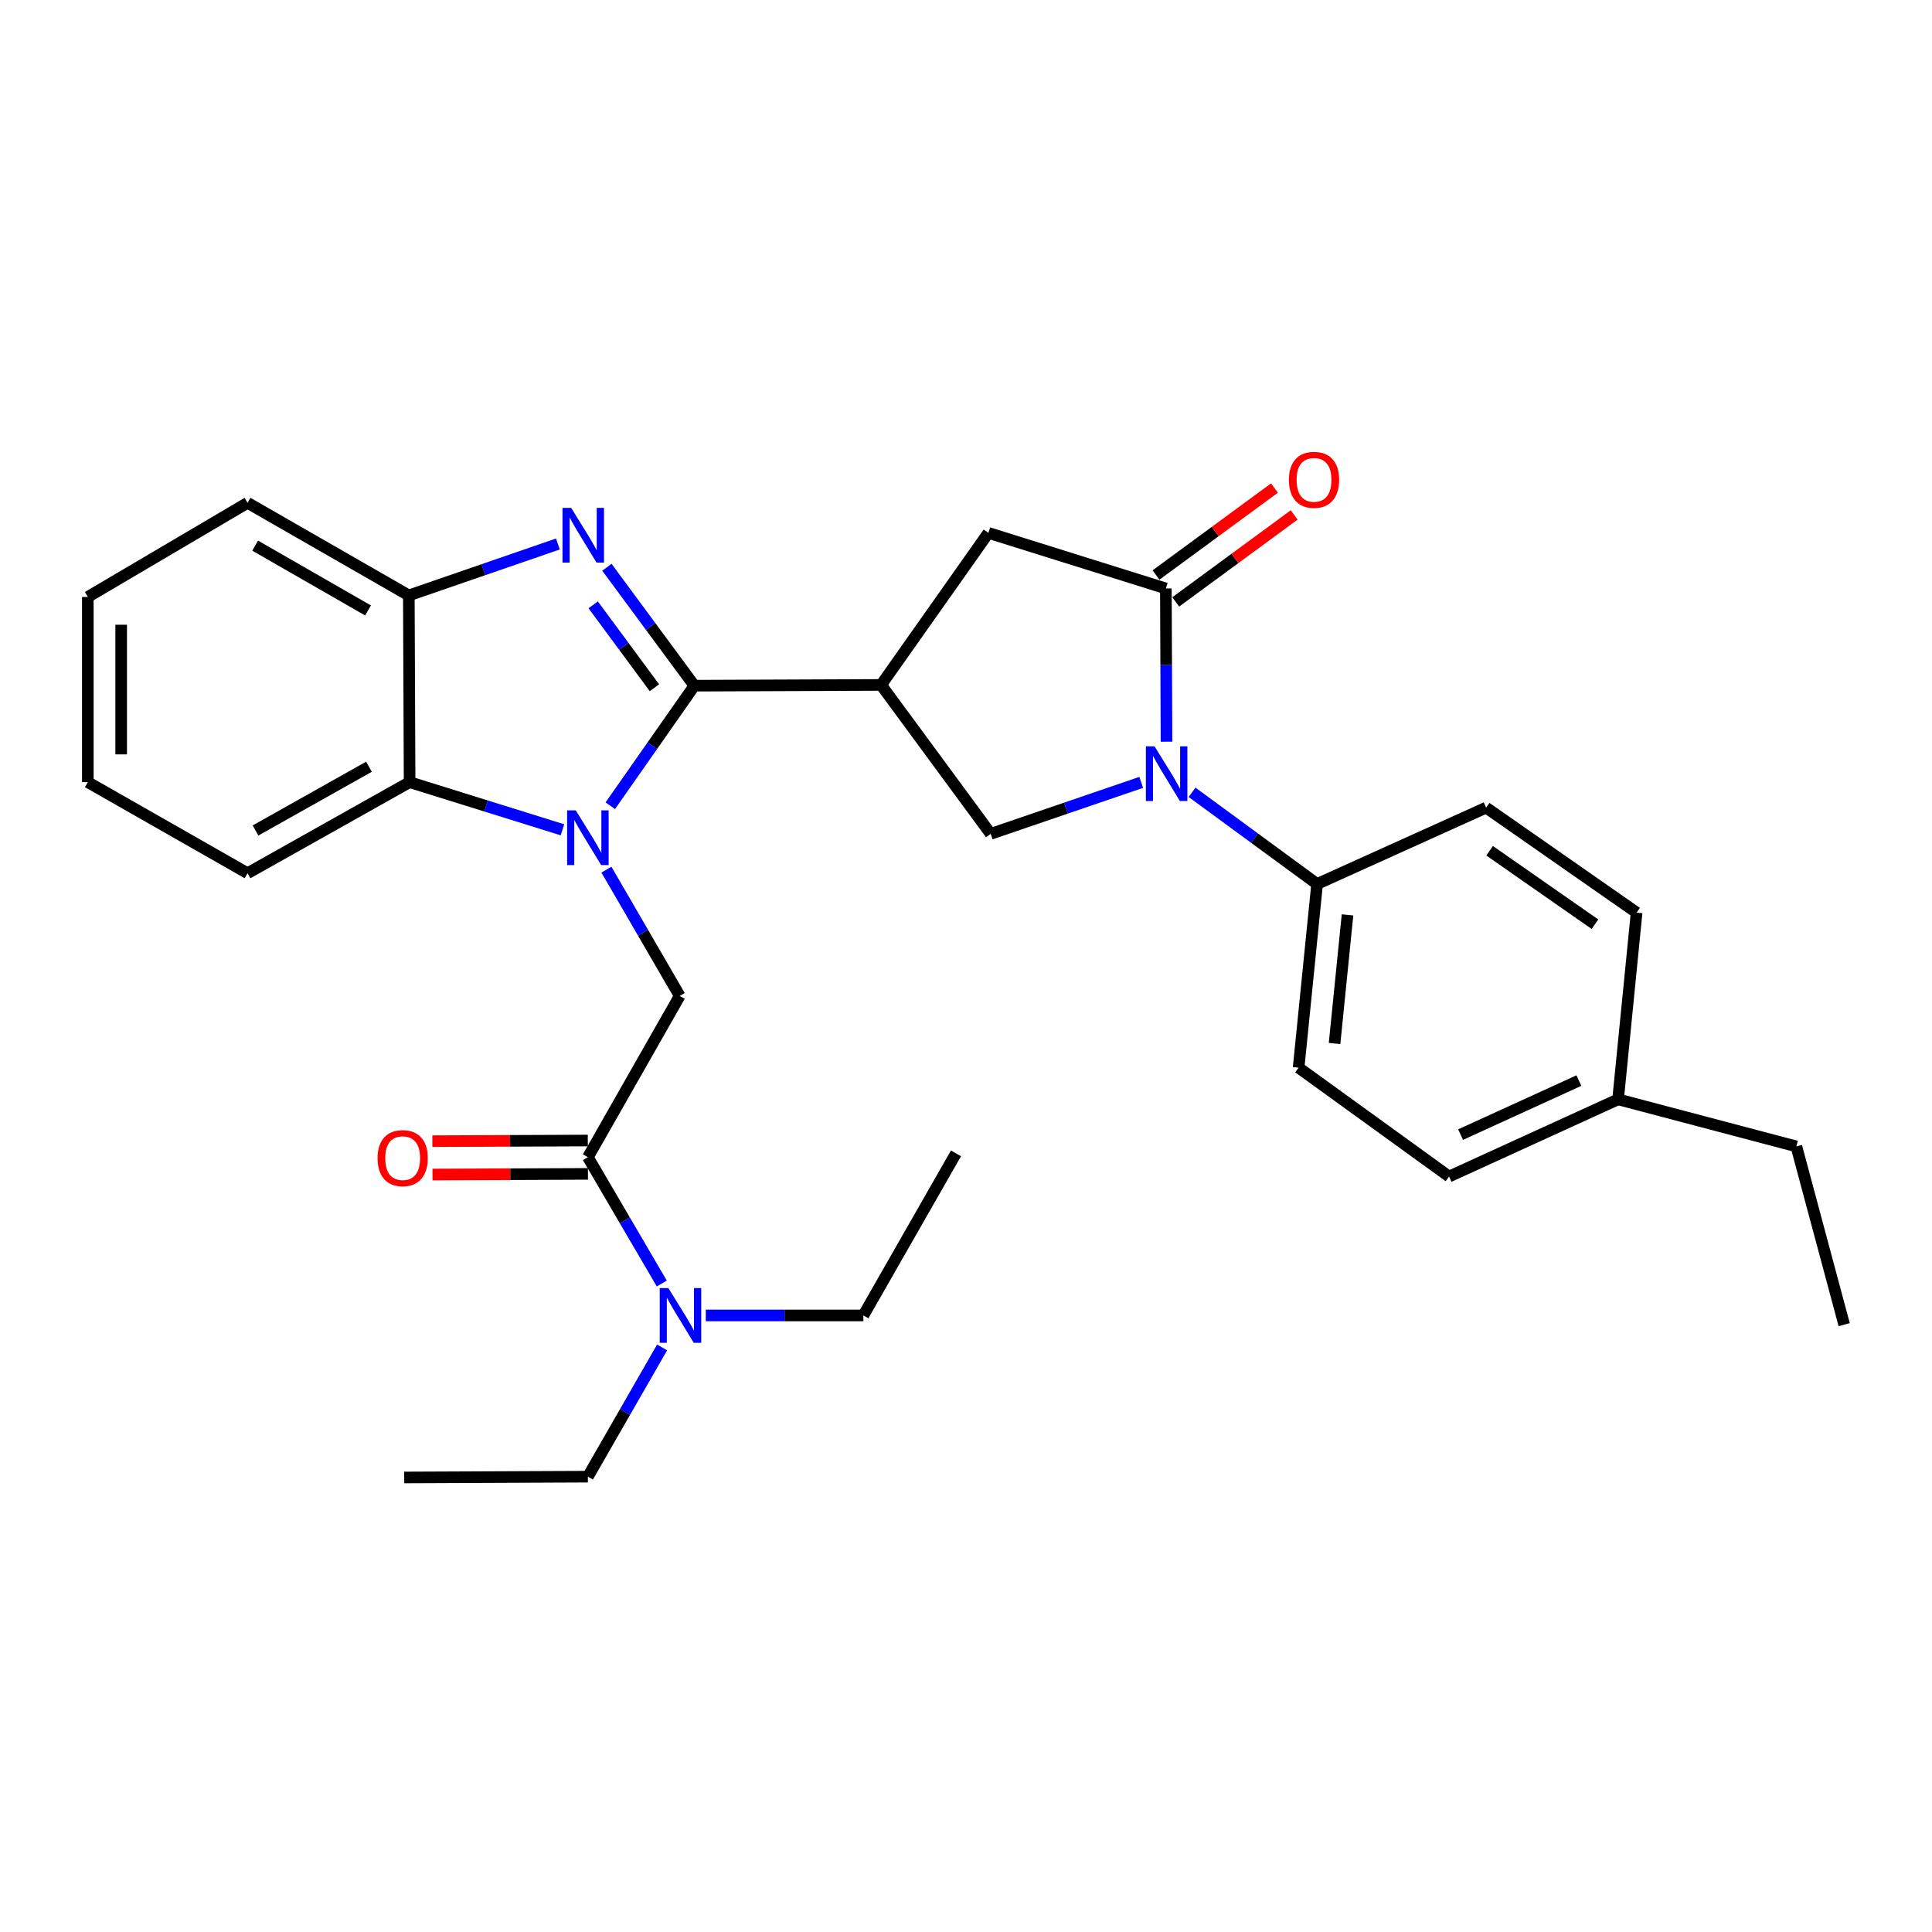 <?xml version='1.0' encoding='iso-8859-1'?>
<svg version='1.1' baseProfile='full'
              xmlns='http://www.w3.org/2000/svg'
                      xmlns:rdkit='http://www.rdkit.org/xml'
                      xmlns:xlink='http://www.w3.org/1999/xlink'
                  xml:space='preserve'
width='1000px' height='1000px' viewBox='0 0 1000 1000'>
<!-- END OF HEADER -->
<rect style='opacity:1.0;fill:#FFFFFF;stroke:none' width='1000' height='1000' x='0' y='0'> </rect>
<path class='bond-0' d='M 359.406,354.914 L 337.646,385.98' style='fill:none;fill-rule:evenodd;stroke:#000000;stroke-width:6px;stroke-linecap:butt;stroke-linejoin:miter;stroke-opacity:1' />
<path class='bond-0' d='M 337.646,385.98 L 315.887,417.046' style='fill:none;fill-rule:evenodd;stroke:#0000FF;stroke-width:6px;stroke-linecap:butt;stroke-linejoin:miter;stroke-opacity:1' />
<path class='bond-1' d='M 359.406,354.914 L 336.77,324.265' style='fill:none;fill-rule:evenodd;stroke:#000000;stroke-width:6px;stroke-linecap:butt;stroke-linejoin:miter;stroke-opacity:1' />
<path class='bond-1' d='M 336.77,324.265 L 314.134,293.616' style='fill:none;fill-rule:evenodd;stroke:#0000FF;stroke-width:6px;stroke-linecap:butt;stroke-linejoin:miter;stroke-opacity:1' />
<path class='bond-1' d='M 338.728,355.975 L 322.883,334.521' style='fill:none;fill-rule:evenodd;stroke:#000000;stroke-width:6px;stroke-linecap:butt;stroke-linejoin:miter;stroke-opacity:1' />
<path class='bond-1' d='M 322.883,334.521 L 307.038,313.067' style='fill:none;fill-rule:evenodd;stroke:#0000FF;stroke-width:6px;stroke-linecap:butt;stroke-linejoin:miter;stroke-opacity:1' />
<path class='bond-2' d='M 359.406,354.914 L 456.054,354.521' style='fill:none;fill-rule:evenodd;stroke:#000000;stroke-width:6px;stroke-linecap:butt;stroke-linejoin:miter;stroke-opacity:1' />
<path class='bond-6' d='M 313.881,450.135 L 332.85,482.811' style='fill:none;fill-rule:evenodd;stroke:#0000FF;stroke-width:6px;stroke-linecap:butt;stroke-linejoin:miter;stroke-opacity:1' />
<path class='bond-6' d='M 332.85,482.811 L 351.819,515.486' style='fill:none;fill-rule:evenodd;stroke:#000000;stroke-width:6px;stroke-linecap:butt;stroke-linejoin:miter;stroke-opacity:1' />
<path class='bond-7' d='M 291.13,429.507 L 251.571,417.176' style='fill:none;fill-rule:evenodd;stroke:#0000FF;stroke-width:6px;stroke-linecap:butt;stroke-linejoin:miter;stroke-opacity:1' />
<path class='bond-7' d='M 251.571,417.176 L 212.012,404.845' style='fill:none;fill-rule:evenodd;stroke:#000000;stroke-width:6px;stroke-linecap:butt;stroke-linejoin:miter;stroke-opacity:1' />
<path class='bond-8' d='M 288.761,281.565 L 250.185,294.876' style='fill:none;fill-rule:evenodd;stroke:#0000FF;stroke-width:6px;stroke-linecap:butt;stroke-linejoin:miter;stroke-opacity:1' />
<path class='bond-8' d='M 250.185,294.876 L 211.609,308.187' style='fill:none;fill-rule:evenodd;stroke:#000000;stroke-width:6px;stroke-linecap:butt;stroke-linejoin:miter;stroke-opacity:1' />
<path class='bond-5' d='M 456.054,354.521 L 512.785,431.604' style='fill:none;fill-rule:evenodd;stroke:#000000;stroke-width:6px;stroke-linecap:butt;stroke-linejoin:miter;stroke-opacity:1' />
<path class='bond-10' d='M 456.054,354.521 L 511.595,275.827' style='fill:none;fill-rule:evenodd;stroke:#000000;stroke-width:6px;stroke-linecap:butt;stroke-linejoin:miter;stroke-opacity:1' />
<path class='bond-3' d='M 590.705,404.957 L 551.745,418.28' style='fill:none;fill-rule:evenodd;stroke:#0000FF;stroke-width:6px;stroke-linecap:butt;stroke-linejoin:miter;stroke-opacity:1' />
<path class='bond-3' d='M 551.745,418.28 L 512.785,431.604' style='fill:none;fill-rule:evenodd;stroke:#000000;stroke-width:6px;stroke-linecap:butt;stroke-linejoin:miter;stroke-opacity:1' />
<path class='bond-11' d='M 617.005,410.105 L 649.368,433.831' style='fill:none;fill-rule:evenodd;stroke:#0000FF;stroke-width:6px;stroke-linecap:butt;stroke-linejoin:miter;stroke-opacity:1' />
<path class='bond-11' d='M 649.368,433.831 L 681.73,457.557' style='fill:none;fill-rule:evenodd;stroke:#000000;stroke-width:6px;stroke-linecap:butt;stroke-linejoin:miter;stroke-opacity:1' />
<path class='bond-31' d='M 603.782,383.905 L 603.615,344.247' style='fill:none;fill-rule:evenodd;stroke:#0000FF;stroke-width:6px;stroke-linecap:butt;stroke-linejoin:miter;stroke-opacity:1' />
<path class='bond-31' d='M 603.615,344.247 L 603.448,304.59' style='fill:none;fill-rule:evenodd;stroke:#000000;stroke-width:6px;stroke-linecap:butt;stroke-linejoin:miter;stroke-opacity:1' />
<path class='bond-4' d='M 603.448,304.59 L 511.595,275.827' style='fill:none;fill-rule:evenodd;stroke:#000000;stroke-width:6px;stroke-linecap:butt;stroke-linejoin:miter;stroke-opacity:1' />
<path class='bond-13' d='M 608.557,311.548 L 639.213,289.039' style='fill:none;fill-rule:evenodd;stroke:#000000;stroke-width:6px;stroke-linecap:butt;stroke-linejoin:miter;stroke-opacity:1' />
<path class='bond-13' d='M 639.213,289.039 L 669.868,266.531' style='fill:none;fill-rule:evenodd;stroke:#FF0000;stroke-width:6px;stroke-linecap:butt;stroke-linejoin:miter;stroke-opacity:1' />
<path class='bond-13' d='M 598.34,297.632 L 628.995,275.124' style='fill:none;fill-rule:evenodd;stroke:#000000;stroke-width:6px;stroke-linecap:butt;stroke-linejoin:miter;stroke-opacity:1' />
<path class='bond-13' d='M 628.995,275.124 L 659.651,252.615' style='fill:none;fill-rule:evenodd;stroke:#FF0000;stroke-width:6px;stroke-linecap:butt;stroke-linejoin:miter;stroke-opacity:1' />
<path class='bond-9' d='M 351.819,515.486 L 304.286,598.966' style='fill:none;fill-rule:evenodd;stroke:#000000;stroke-width:6px;stroke-linecap:butt;stroke-linejoin:miter;stroke-opacity:1' />
<path class='bond-20' d='M 212.012,404.845 L 128.138,451.975' style='fill:none;fill-rule:evenodd;stroke:#000000;stroke-width:6px;stroke-linecap:butt;stroke-linejoin:miter;stroke-opacity:1' />
<path class='bond-20' d='M 190.973,396.864 L 132.262,429.855' style='fill:none;fill-rule:evenodd;stroke:#000000;stroke-width:6px;stroke-linecap:butt;stroke-linejoin:miter;stroke-opacity:1' />
<path class='bond-30' d='M 212.012,404.845 L 211.609,308.187' style='fill:none;fill-rule:evenodd;stroke:#000000;stroke-width:6px;stroke-linecap:butt;stroke-linejoin:miter;stroke-opacity:1' />
<path class='bond-21' d='M 211.609,308.187 L 128.138,260.261' style='fill:none;fill-rule:evenodd;stroke:#000000;stroke-width:6px;stroke-linecap:butt;stroke-linejoin:miter;stroke-opacity:1' />
<path class='bond-21' d='M 190.492,315.969 L 132.063,282.421' style='fill:none;fill-rule:evenodd;stroke:#000000;stroke-width:6px;stroke-linecap:butt;stroke-linejoin:miter;stroke-opacity:1' />
<path class='bond-12' d='M 304.286,598.966 L 323.413,631.653' style='fill:none;fill-rule:evenodd;stroke:#000000;stroke-width:6px;stroke-linecap:butt;stroke-linejoin:miter;stroke-opacity:1' />
<path class='bond-12' d='M 323.413,631.653 L 342.539,664.341' style='fill:none;fill-rule:evenodd;stroke:#0000FF;stroke-width:6px;stroke-linecap:butt;stroke-linejoin:miter;stroke-opacity:1' />
<path class='bond-14' d='M 304.25,590.334 L 264.017,590.503' style='fill:none;fill-rule:evenodd;stroke:#000000;stroke-width:6px;stroke-linecap:butt;stroke-linejoin:miter;stroke-opacity:1' />
<path class='bond-14' d='M 264.017,590.503 L 223.785,590.672' style='fill:none;fill-rule:evenodd;stroke:#FF0000;stroke-width:6px;stroke-linecap:butt;stroke-linejoin:miter;stroke-opacity:1' />
<path class='bond-14' d='M 304.323,607.598 L 264.09,607.767' style='fill:none;fill-rule:evenodd;stroke:#000000;stroke-width:6px;stroke-linecap:butt;stroke-linejoin:miter;stroke-opacity:1' />
<path class='bond-14' d='M 264.09,607.767 L 223.857,607.936' style='fill:none;fill-rule:evenodd;stroke:#FF0000;stroke-width:6px;stroke-linecap:butt;stroke-linejoin:miter;stroke-opacity:1' />
<path class='bond-15' d='M 681.73,457.557 L 672.158,552.632' style='fill:none;fill-rule:evenodd;stroke:#000000;stroke-width:6px;stroke-linecap:butt;stroke-linejoin:miter;stroke-opacity:1' />
<path class='bond-15' d='M 697.471,473.547 L 690.771,540.1' style='fill:none;fill-rule:evenodd;stroke:#000000;stroke-width:6px;stroke-linecap:butt;stroke-linejoin:miter;stroke-opacity:1' />
<path class='bond-16' d='M 681.73,457.557 L 769.209,418.032' style='fill:none;fill-rule:evenodd;stroke:#000000;stroke-width:6px;stroke-linecap:butt;stroke-linejoin:miter;stroke-opacity:1' />
<path class='bond-22' d='M 365.319,680.873 L 406.097,680.873' style='fill:none;fill-rule:evenodd;stroke:#0000FF;stroke-width:6px;stroke-linecap:butt;stroke-linejoin:miter;stroke-opacity:1' />
<path class='bond-22' d='M 406.097,680.873 L 446.876,680.873' style='fill:none;fill-rule:evenodd;stroke:#000000;stroke-width:6px;stroke-linecap:butt;stroke-linejoin:miter;stroke-opacity:1' />
<path class='bond-23' d='M 342.699,697.439 L 323.493,730.882' style='fill:none;fill-rule:evenodd;stroke:#0000FF;stroke-width:6px;stroke-linecap:butt;stroke-linejoin:miter;stroke-opacity:1' />
<path class='bond-23' d='M 323.493,730.882 L 304.286,764.324' style='fill:none;fill-rule:evenodd;stroke:#000000;stroke-width:6px;stroke-linecap:butt;stroke-linejoin:miter;stroke-opacity:1' />
<path class='bond-18' d='M 672.158,552.632 L 750.047,608.97' style='fill:none;fill-rule:evenodd;stroke:#000000;stroke-width:6px;stroke-linecap:butt;stroke-linejoin:miter;stroke-opacity:1' />
<path class='bond-17' d='M 769.209,418.032 L 847.107,472.365' style='fill:none;fill-rule:evenodd;stroke:#000000;stroke-width:6px;stroke-linecap:butt;stroke-linejoin:miter;stroke-opacity:1' />
<path class='bond-17' d='M 771.018,440.342 L 825.546,478.375' style='fill:none;fill-rule:evenodd;stroke:#000000;stroke-width:6px;stroke-linecap:butt;stroke-linejoin:miter;stroke-opacity:1' />
<path class='bond-19' d='M 847.107,472.365 L 837.516,569.014' style='fill:none;fill-rule:evenodd;stroke:#000000;stroke-width:6px;stroke-linecap:butt;stroke-linejoin:miter;stroke-opacity:1' />
<path class='bond-33' d='M 750.047,608.97 L 837.516,569.014' style='fill:none;fill-rule:evenodd;stroke:#000000;stroke-width:6px;stroke-linecap:butt;stroke-linejoin:miter;stroke-opacity:1' />
<path class='bond-33' d='M 755.994,587.273 L 817.223,559.304' style='fill:none;fill-rule:evenodd;stroke:#000000;stroke-width:6px;stroke-linecap:butt;stroke-linejoin:miter;stroke-opacity:1' />
<path class='bond-24' d='M 837.516,569.014 L 929.791,593.384' style='fill:none;fill-rule:evenodd;stroke:#000000;stroke-width:6px;stroke-linecap:butt;stroke-linejoin:miter;stroke-opacity:1' />
<path class='bond-27' d='M 128.138,451.975 L 45.455,404.845' style='fill:none;fill-rule:evenodd;stroke:#000000;stroke-width:6px;stroke-linecap:butt;stroke-linejoin:miter;stroke-opacity:1' />
<path class='bond-28' d='M 128.138,260.261 L 45.455,308.983' style='fill:none;fill-rule:evenodd;stroke:#000000;stroke-width:6px;stroke-linecap:butt;stroke-linejoin:miter;stroke-opacity:1' />
<path class='bond-25' d='M 446.876,680.873 L 494.811,596.981' style='fill:none;fill-rule:evenodd;stroke:#000000;stroke-width:6px;stroke-linecap:butt;stroke-linejoin:miter;stroke-opacity:1' />
<path class='bond-26' d='M 304.286,764.324 L 209.221,764.737' style='fill:none;fill-rule:evenodd;stroke:#000000;stroke-width:6px;stroke-linecap:butt;stroke-linejoin:miter;stroke-opacity:1' />
<path class='bond-29' d='M 929.791,593.384 L 954.545,685.64' style='fill:none;fill-rule:evenodd;stroke:#000000;stroke-width:6px;stroke-linecap:butt;stroke-linejoin:miter;stroke-opacity:1' />
<path class='bond-32' d='M 45.455,404.845 L 45.455,308.983' style='fill:none;fill-rule:evenodd;stroke:#000000;stroke-width:6px;stroke-linecap:butt;stroke-linejoin:miter;stroke-opacity:1' />
<path class='bond-32' d='M 62.718,390.465 L 62.718,323.362' style='fill:none;fill-rule:evenodd;stroke:#000000;stroke-width:6px;stroke-linecap:butt;stroke-linejoin:miter;stroke-opacity:1' />
<path  class='atom-1' d='M 298.026 419.448
L 307.306 434.448
Q 308.226 435.928, 309.706 438.608
Q 311.186 441.288, 311.266 441.448
L 311.266 419.448
L 315.026 419.448
L 315.026 447.768
L 311.146 447.768
L 301.186 431.368
Q 300.026 429.448, 298.786 427.248
Q 297.586 425.048, 297.226 424.368
L 297.226 447.768
L 293.546 447.768
L 293.546 419.448
L 298.026 419.448
' fill='#0000FF'/>
<path  class='atom-2' d='M 295.629 262.875
L 304.909 277.875
Q 305.829 279.355, 307.309 282.035
Q 308.789 284.715, 308.869 284.875
L 308.869 262.875
L 312.629 262.875
L 312.629 291.195
L 308.749 291.195
L 298.789 274.795
Q 297.629 272.875, 296.389 270.675
Q 295.189 268.475, 294.829 267.795
L 294.829 291.195
L 291.149 291.195
L 291.149 262.875
L 295.629 262.875
' fill='#0000FF'/>
<path  class='atom-4' d='M 597.591 386.302
L 606.871 401.302
Q 607.791 402.782, 609.271 405.462
Q 610.751 408.142, 610.831 408.302
L 610.831 386.302
L 614.591 386.302
L 614.591 414.622
L 610.711 414.622
L 600.751 398.222
Q 599.591 396.302, 598.351 394.102
Q 597.151 391.902, 596.791 391.222
L 596.791 414.622
L 593.111 414.622
L 593.111 386.302
L 597.591 386.302
' fill='#0000FF'/>
<path  class='atom-13' d='M 345.953 666.713
L 355.233 681.713
Q 356.153 683.193, 357.633 685.873
Q 359.113 688.553, 359.193 688.713
L 359.193 666.713
L 362.953 666.713
L 362.953 695.033
L 359.073 695.033
L 349.113 678.633
Q 347.953 676.713, 346.713 674.513
Q 345.513 672.313, 345.153 671.633
L 345.153 695.033
L 341.473 695.033
L 341.473 666.713
L 345.953 666.713
' fill='#0000FF'/>
<path  class='atom-14' d='M 667.138 248.361
Q 667.138 241.561, 670.498 237.761
Q 673.858 233.961, 680.138 233.961
Q 686.418 233.961, 689.778 237.761
Q 693.138 241.561, 693.138 248.361
Q 693.138 255.241, 689.738 259.161
Q 686.338 263.041, 680.138 263.041
Q 673.898 263.041, 670.498 259.161
Q 667.138 255.281, 667.138 248.361
M 680.138 259.841
Q 684.458 259.841, 686.778 256.961
Q 689.138 254.041, 689.138 248.361
Q 689.138 242.801, 686.778 240.001
Q 684.458 237.161, 680.138 237.161
Q 675.818 237.161, 673.458 239.961
Q 671.138 242.761, 671.138 248.361
Q 671.138 254.081, 673.458 256.961
Q 675.818 259.841, 680.138 259.841
' fill='#FF0000'/>
<path  class='atom-15' d='M 195.425 599.449
Q 195.425 592.649, 198.785 588.849
Q 202.145 585.049, 208.425 585.049
Q 214.705 585.049, 218.065 588.849
Q 221.425 592.649, 221.425 599.449
Q 221.425 606.329, 218.025 610.249
Q 214.625 614.129, 208.425 614.129
Q 202.185 614.129, 198.785 610.249
Q 195.425 606.369, 195.425 599.449
M 208.425 610.929
Q 212.745 610.929, 215.065 608.049
Q 217.425 605.129, 217.425 599.449
Q 217.425 593.889, 215.065 591.089
Q 212.745 588.249, 208.425 588.249
Q 204.105 588.249, 201.745 591.049
Q 199.425 593.849, 199.425 599.449
Q 199.425 605.169, 201.745 608.049
Q 204.105 610.929, 208.425 610.929
' fill='#FF0000'/>
</svg>
